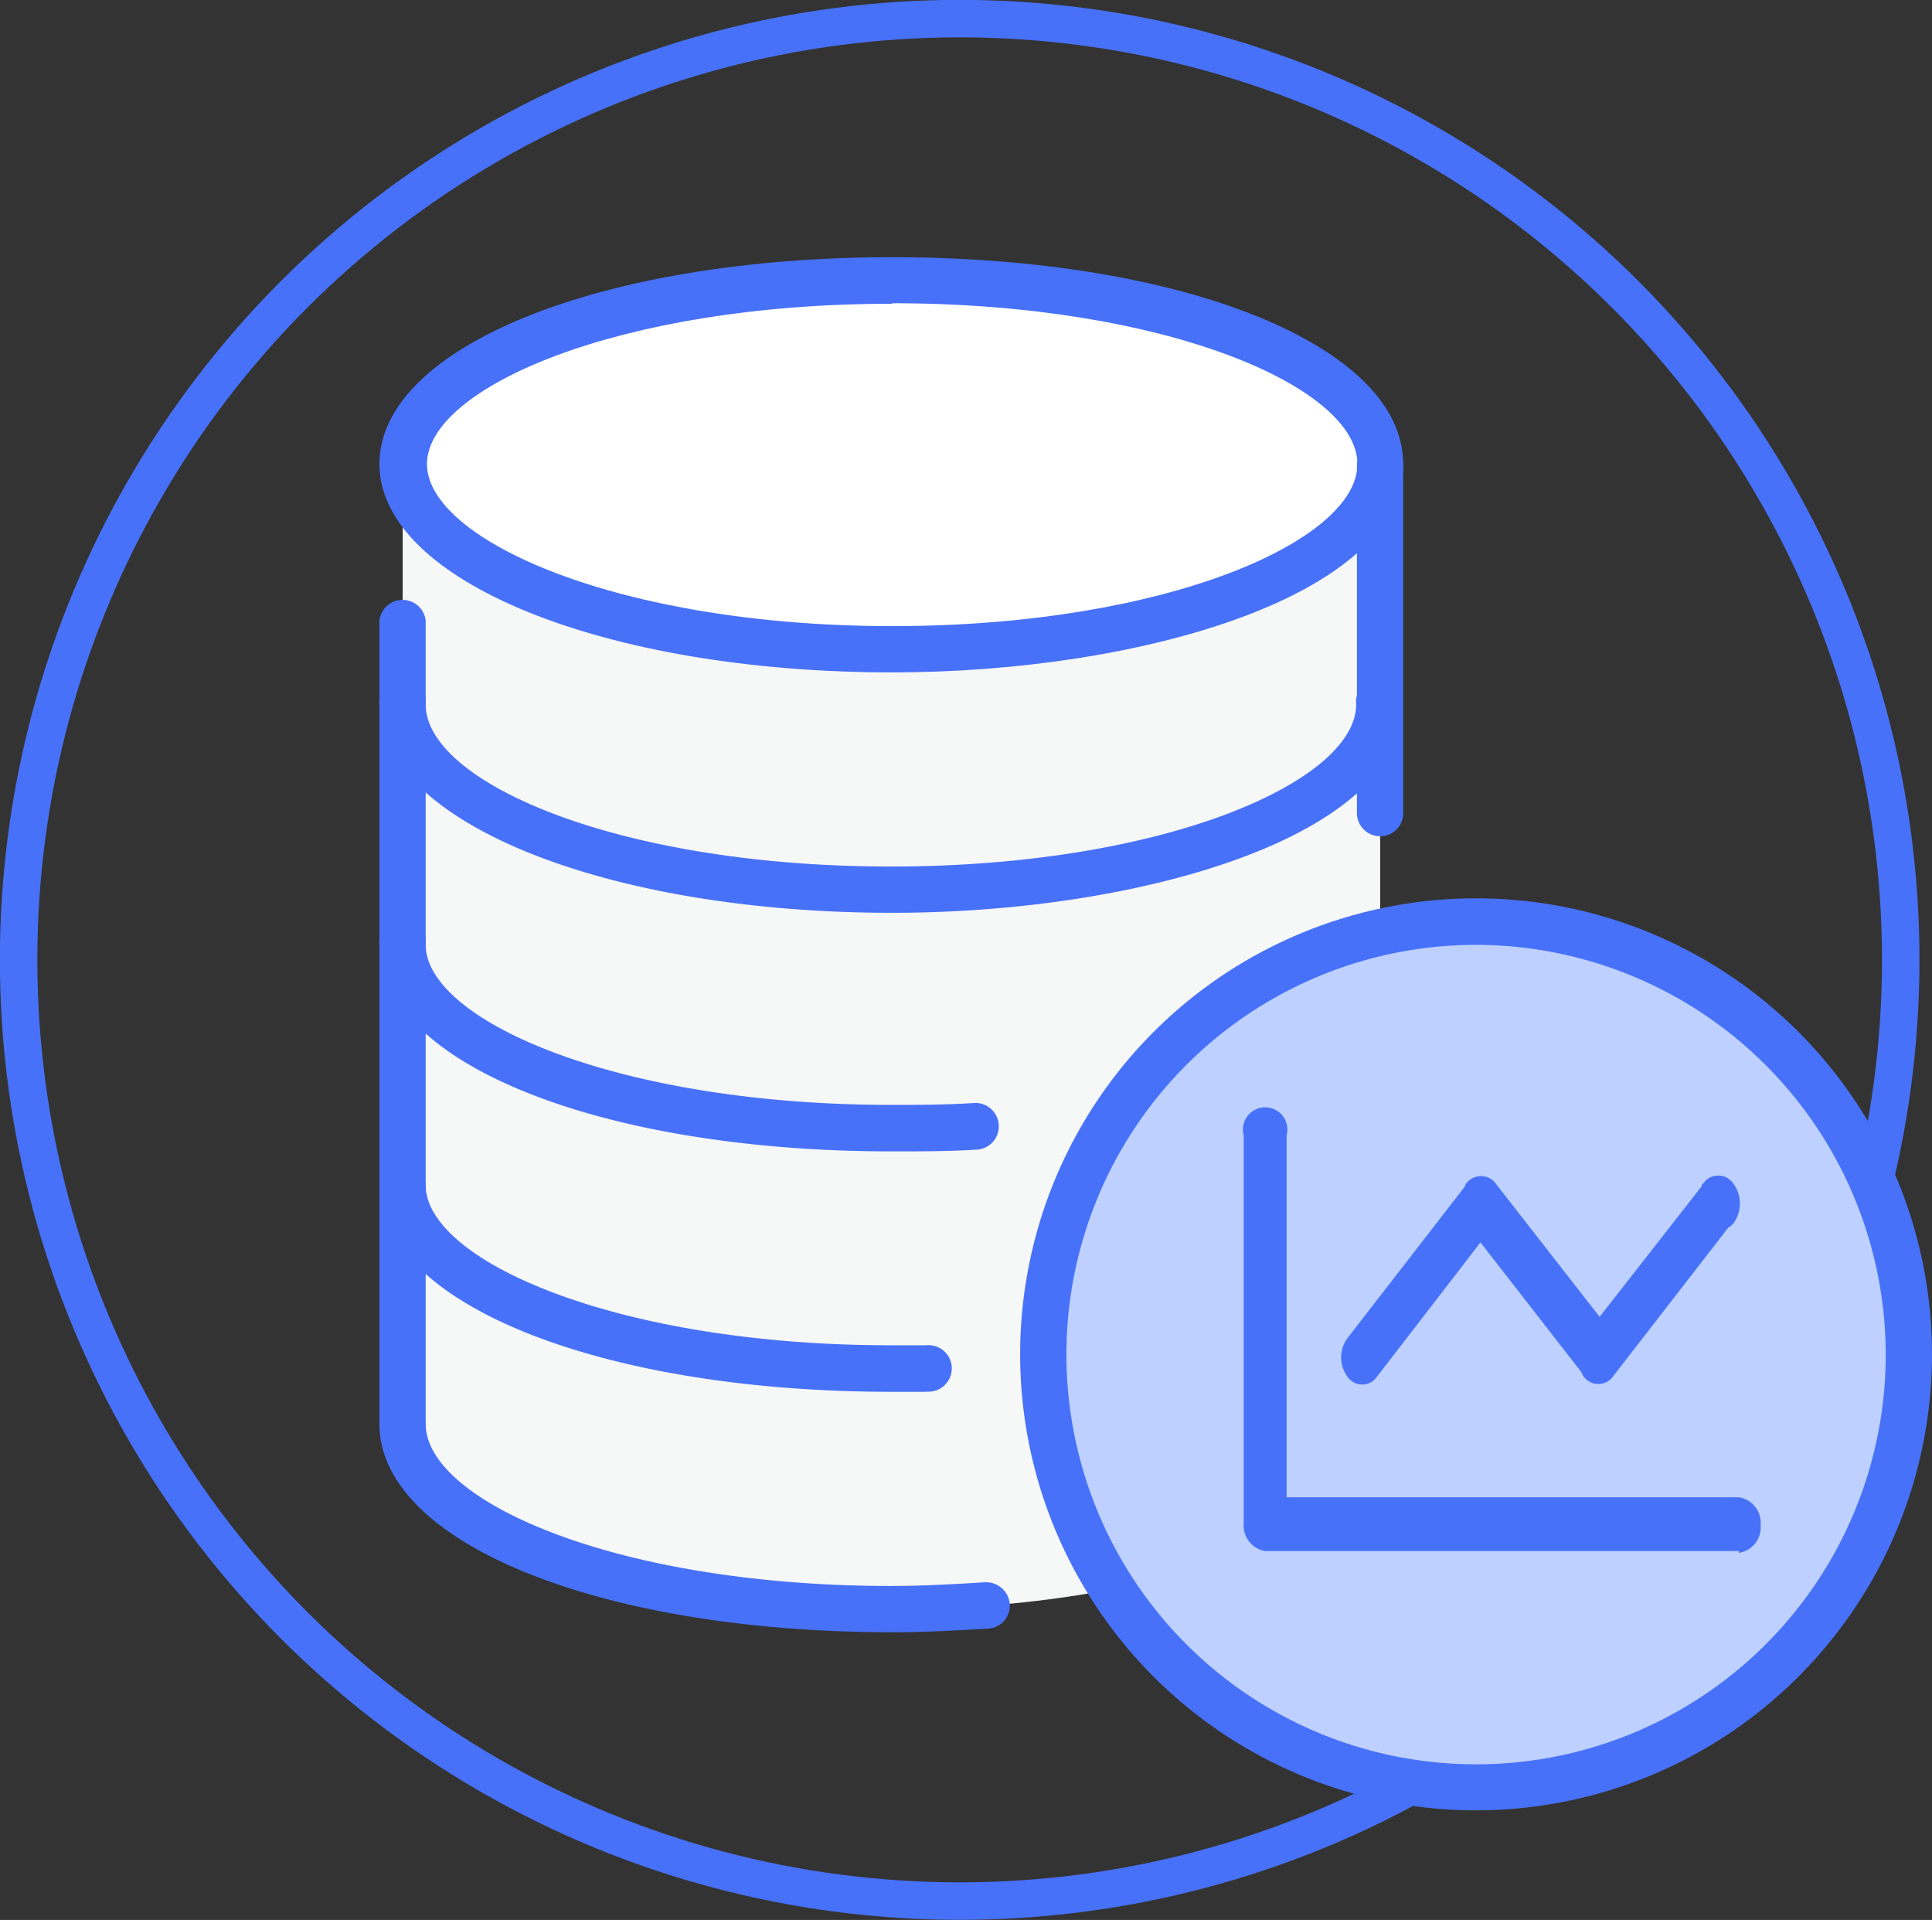 <svg id="图层_1" data-name="图层 1" xmlns="http://www.w3.org/2000/svg" viewBox="0 0 74.75 74.27"><rect x="0" y="0" width="74.75" height="74.27" fill="#333333" stroke="none"/><defs><style>.cls-1{fill:none;stroke:#4771f8;stroke-miterlimit:10;stroke-width:1.45px;}.cls-2{fill:#f6f7f7;}.cls-2,.cls-3,.cls-4{fill-rule:evenodd;}.cls-3{fill:#fff;}.cls-4{fill:#bdd0ff;}.cls-5{fill:#4771f8;}</style></defs><title>DMMPP</title><circle class="cls-1" cx="37.13" cy="37.13" r="36.41"/><path class="cls-2" d="M35.69,64.52c-10.47,0-18.94-3.24-18.94-7.17h0V20.22H54.57V57.35h0c0,3.93-8.48,7.17-18.88,7.17Z" transform="translate(-1.17 -2.27)"/><path class="cls-3" d="M35.69,27.39c-10.47,0-18.94-3.24-18.94-7.17s8.47-7.09,18.94-7.09,18.88,3.16,18.88,7.09-8.48,7.17-18.88,7.17Z" transform="translate(-1.17 -2.27)"/><path class="cls-4" d="M58.29,37.93A16.74,16.74,0,1,1,41.55,54.66,16.71,16.71,0,0,1,58.29,37.93Z" transform="translate(-1.17 -2.27)"/><path class="cls-5" d="M35.69,37.58c-11.12,0-19.84-3.54-19.84-8.06a.9.9,0,1,1,1.79,0c0,3,7.41,6.27,18,6.27s18-3.3,18-6.27a.9.9,0,1,1,1.79,0C55.46,34.57,45.41,37.58,35.69,37.58Z" transform="translate(-1.17 -2.27)"/><path class="cls-5" d="M35.69,46.81c-11.31,0-19.84-3.43-19.84-8a.9.9,0,1,1,1.79,0c0,2.93,7.41,6.2,18,6.2,1,0,2.1,0,3.18-.07A.9.9,0,0,1,39,46.74C37.86,46.81,36.81,46.81,35.69,46.81Z" transform="translate(-1.17 -2.27)"/><path class="cls-5" d="M16.75,58.25a.9.9,0,0,1-.9-.9V26.28a.9.9,0,0,1,1.79,0V57.35A.89.89,0,0,1,16.75,58.25Z" transform="translate(-1.17 -2.27)"/><path class="cls-5" d="M54.57,34.62a.9.9,0,0,1-.9-.9V20.22a.9.9,0,0,1,1.79,0v13.5A.89.89,0,0,1,54.57,34.62Z" transform="translate(-1.17 -2.27)"/><path class="cls-5" d="M35.69,28.28c-11.12,0-19.84-3.54-19.84-8.06s8.53-8,19.84-8,19.77,3.44,19.77,8C55.46,25.27,45.41,28.28,35.69,28.28Zm0-14.26c-10.64,0-18,3.27-18,6.2s7.41,6.27,18,6.27,18-3.3,18-6.27S46.29,14,35.69,14Z" transform="translate(-1.17 -2.27)"/><path class="cls-5" d="M37,56.11H35.69c-11.31,0-19.84-3.43-19.84-8a.9.9,0,0,1,1.79,0c0,2.93,7.41,6.2,18,6.2H37a.9.9,0,1,1,0,1.79Z" transform="translate(-1.17 -2.27)"/><path class="cls-5" d="M35.69,65.41c-11.31,0-19.84-3.46-19.84-8.06a.9.9,0,0,1,1.79,0c0,3,7.41,6.27,18,6.27,1.22,0,2.45-.07,3.6-.14a.92.92,0,0,1,1,.85.89.89,0,0,1-.85.94C38.21,65.34,37,65.41,35.69,65.41Z" transform="translate(-1.17 -2.27)"/><path class="cls-5" d="M58.29,72.3A17.64,17.64,0,1,1,75.92,54.67,17.65,17.65,0,0,1,58.29,72.3Zm0-33.48A15.85,15.85,0,1,0,74.13,54.67,15.87,15.87,0,0,0,58.29,38.82Z" transform="translate(-1.17 -2.27)"/><path class="cls-5" d="M68.45,62.27H50.12a1,1,0,0,1-.83-1.08v-15a.86.86,0,1,1,1.66,0v14h17.5a1,1,0,0,1,.84,1.07,1,1,0,0,1-.84,1.08Z" transform="translate(-1.17 -2.27)"/><path class="cls-5" d="M68.06,49.73,63.59,55.5a.7.7,0,0,1-1.16,0,.91.91,0,0,1-.09-.17l-3.89-5-4,5.19a.69.69,0,0,1-1.15,0,1.26,1.26,0,0,1,0-1.48l4.53-5.85a1.17,1.17,0,0,1,.05-.11.71.71,0,0,1,1.18,0l0,0,4,5.13L67,48.17s0-.08.06-.11a.71.71,0,0,1,1.18,0,1.31,1.31,0,0,1,0,1.53l-.14.14Z" transform="translate(-1.17 -2.27)"/><path class="cls-5" d="M68.06,49.73" transform="translate(-1.17 -2.27)"/></svg>